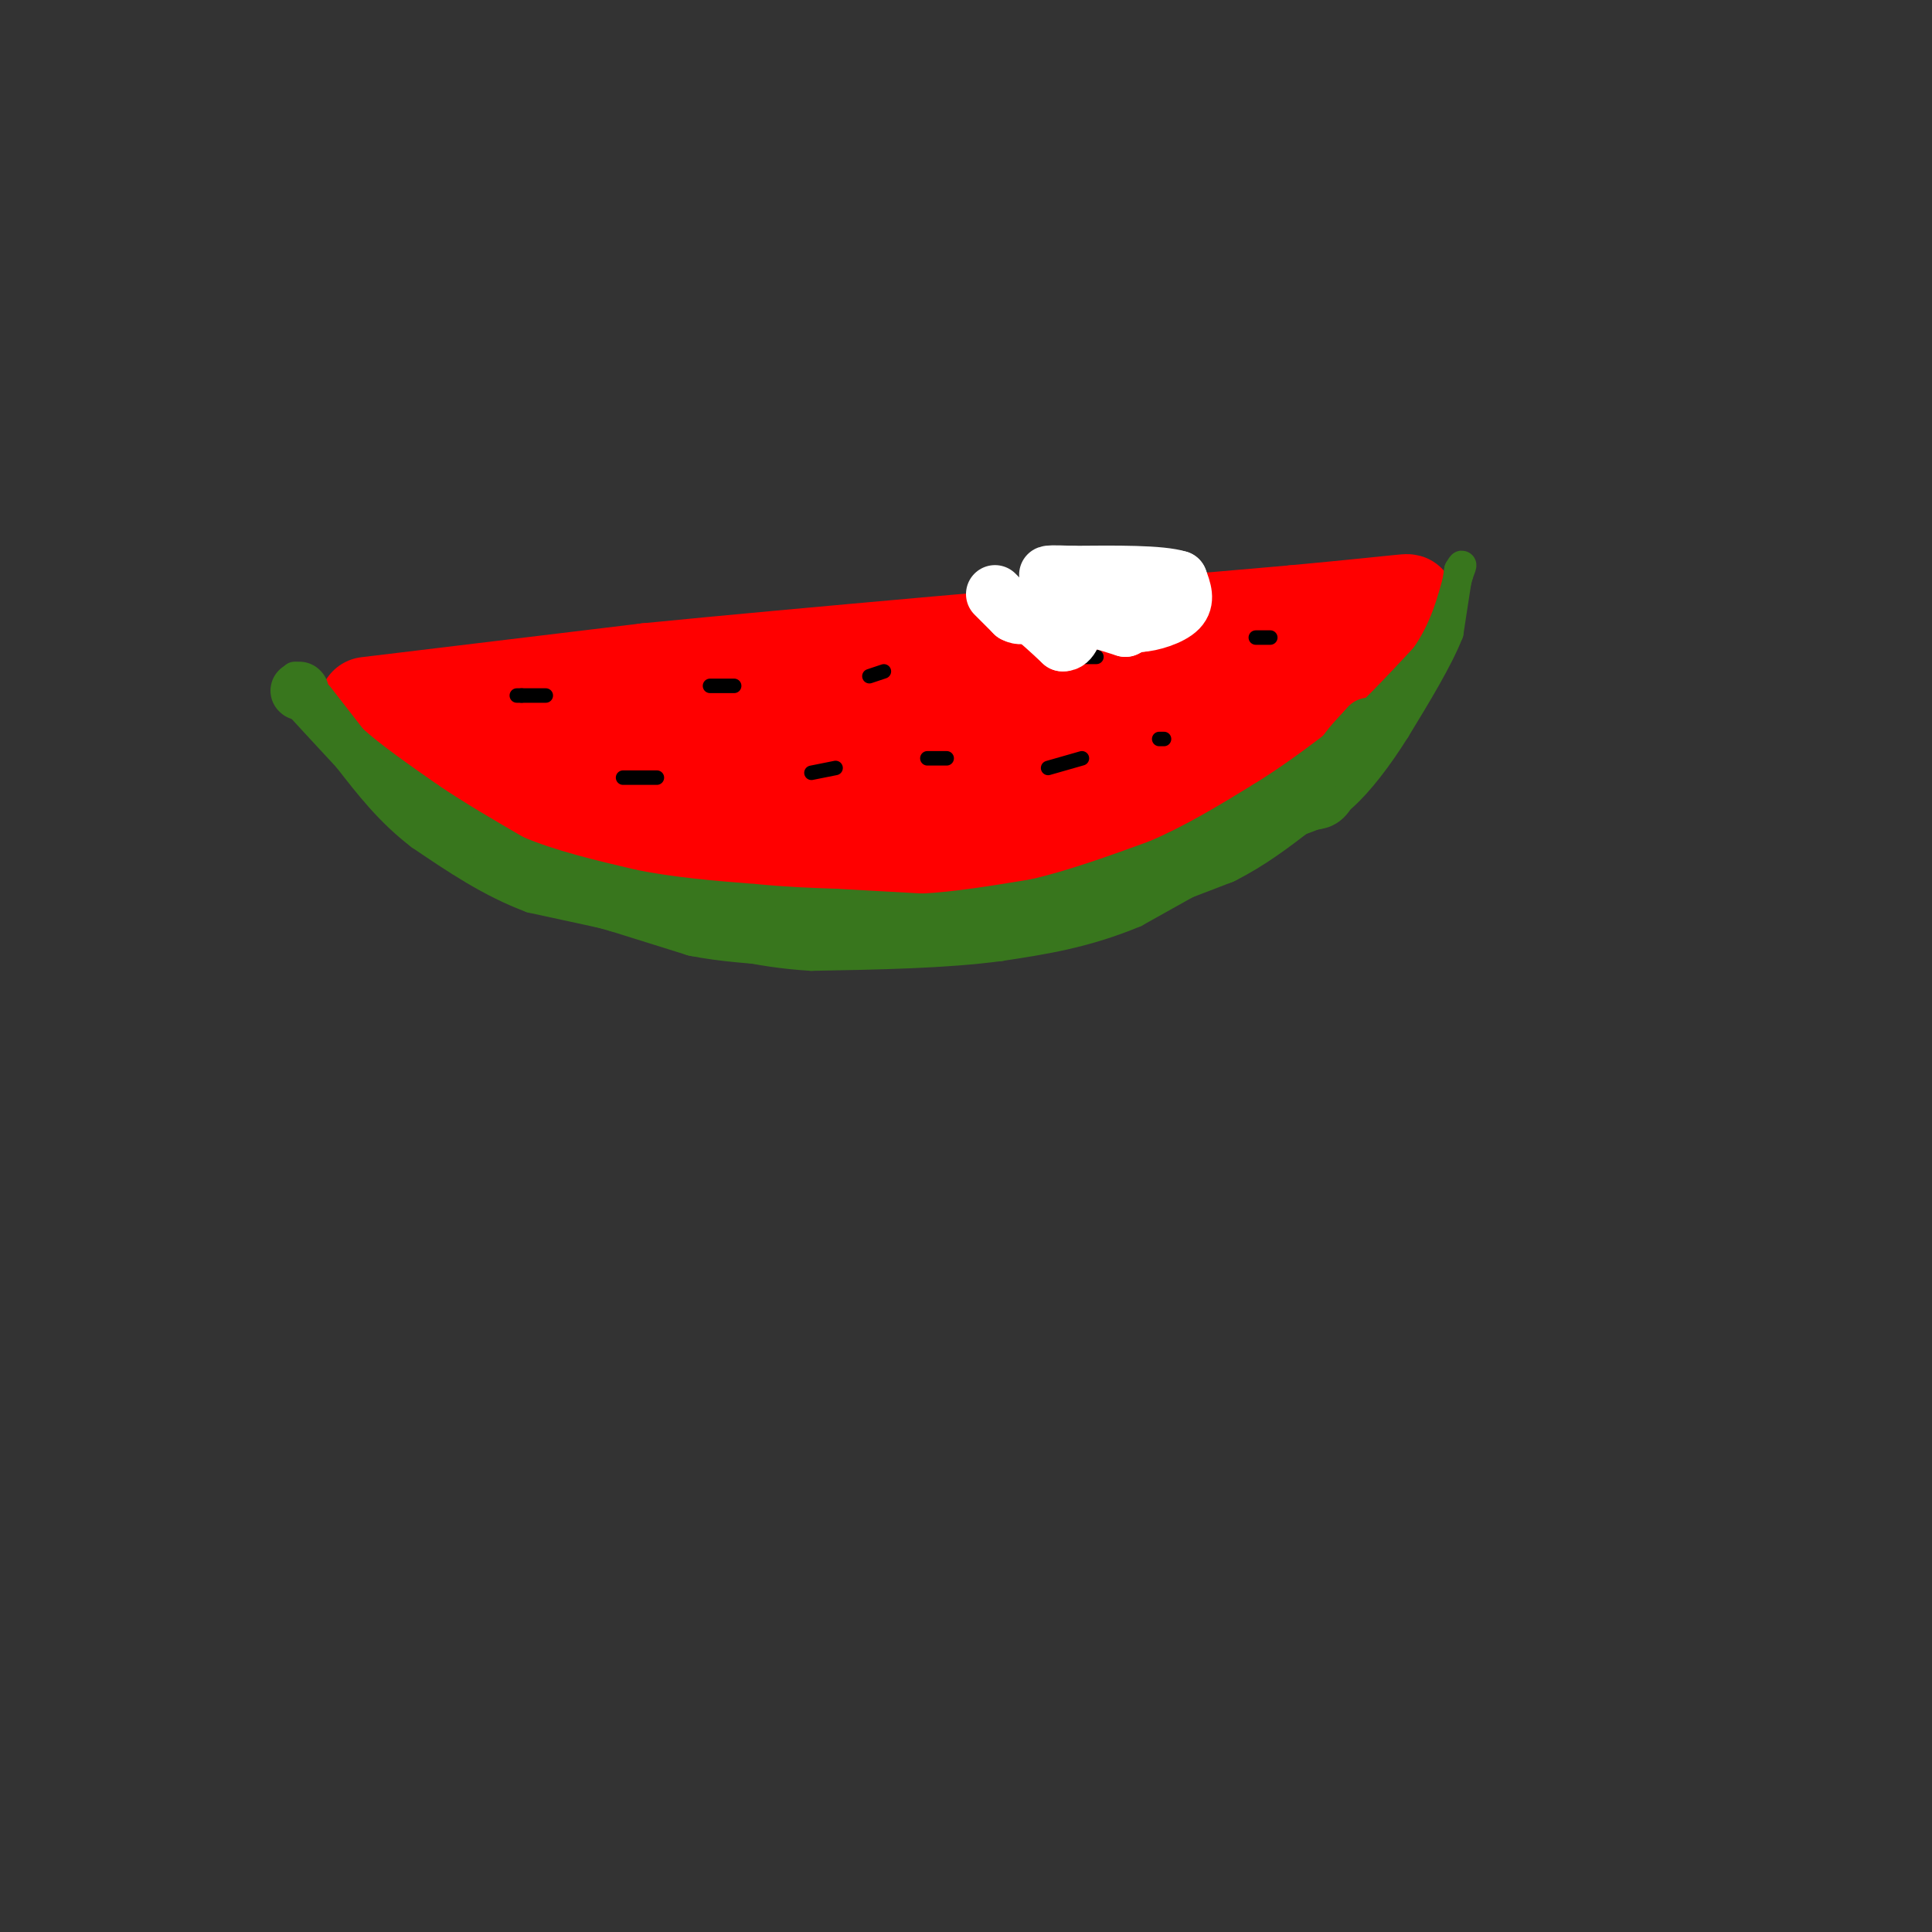 <svg viewBox='0 0 400 400' version='1.1' xmlns='http://www.w3.org/2000/svg' xmlns:xlink='http://www.w3.org/1999/xlink'><rect x="0" y="0" width="400" height="400" fill="#333333" stroke="none"/><g fill='none' stroke='rgb(255,0,0)' stroke-width='20' stroke-linecap='round' stroke-linejoin='round'><path d='M76,146c0.000,0.000 58.000,-7.000 58,-7'/><path d='M134,139c32.000,-3.167 83.000,-7.583 134,-12'/><path d='M268,127c25.956,-2.444 23.844,-2.556 23,-2c-0.844,0.556 -0.422,1.778 0,3'/><path d='M291,128c-0.667,2.467 -2.333,7.133 -9,12c-6.667,4.867 -18.333,9.933 -30,15'/><path d='M252,155c-9.778,4.022 -19.222,6.578 -32,8c-12.778,1.422 -28.889,1.711 -45,2'/><path d='M175,165c-16.500,-0.333 -35.250,-2.167 -54,-4'/><path d='M121,161c-16.000,-2.833 -29.000,-7.917 -42,-13'/><path d='M79,148c-0.833,1.167 18.083,10.583 37,20'/><path d='M116,168c13.667,5.167 29.333,8.083 45,11'/><path d='M161,179c12.500,0.833 21.250,-2.583 30,-6'/><path d='M191,173c11.667,-2.833 25.833,-6.917 40,-11'/><path d='M231,162c12.512,-4.702 23.792,-10.958 31,-15c7.208,-4.042 10.345,-5.869 3,-6c-7.345,-0.131 -25.173,1.435 -43,3'/><path d='M222,144c-20.393,1.333 -49.875,3.167 -63,4c-13.125,0.833 -9.893,0.667 -10,2c-0.107,1.333 -3.554,4.167 -7,7'/><path d='M142,157c1.222,4.289 7.778,11.511 15,16c7.222,4.489 15.111,6.244 23,8'/><path d='M180,181c8.833,0.667 19.417,-1.667 30,-4'/><path d='M210,177c10.167,-2.833 20.583,-7.917 31,-13'/><path d='M241,164c9.167,-4.333 16.583,-8.667 24,-13'/><path d='M265,151c-16.833,-1.500 -70.917,1.250 -125,4'/><path d='M140,155c-22.833,0.667 -17.417,0.333 -12,0'/></g>
<g fill='none' stroke='rgb(56,118,29)' stroke-width='6' stroke-linecap='round' stroke-linejoin='round'><path d='M66,144c0.000,0.000 7.000,9.000 7,9'/><path d='M73,153c3.833,3.500 9.917,7.750 16,12'/><path d='M89,165c5.667,3.833 11.833,7.417 18,11'/><path d='M107,176c7.000,3.000 15.500,5.000 24,7'/><path d='M131,183c8.167,1.667 16.583,2.333 25,3'/><path d='M156,186c7.000,0.667 12.000,0.833 17,1'/><path d='M173,187c5.833,0.333 11.917,0.667 18,1'/><path d='M191,188c6.833,-0.333 14.917,-1.667 23,-3'/><path d='M214,185c8.000,-1.833 16.500,-4.917 25,-8'/><path d='M239,177c7.833,-3.333 14.917,-7.667 22,-12'/><path d='M261,165c6.500,-4.000 11.750,-8.000 17,-12'/><path d='M278,153c5.667,-4.833 11.333,-10.917 17,-17'/><path d='M295,136c4.000,-5.667 5.500,-11.333 7,-17'/><path d='M302,119c1.167,-3.000 0.583,-2.000 0,-1'/><path d='M302,118c0.000,0.000 -2.000,13.000 -2,13'/><path d='M300,131c-2.167,5.500 -6.583,12.750 -11,20'/><path d='M289,151c-3.756,6.000 -7.644,11.000 -11,14c-3.356,3.000 -6.178,4.000 -9,5'/><path d='M269,170c-7.167,4.000 -20.583,11.500 -34,19'/><path d='M235,189c-10.333,4.333 -19.167,5.667 -28,7'/><path d='M207,196c-11.167,1.500 -25.083,1.750 -39,2'/><path d='M168,198c-11.500,-0.667 -20.750,-3.333 -30,-6'/><path d='M138,192c-9.667,-2.000 -18.833,-4.000 -28,-6'/><path d='M110,186c-8.500,-3.167 -15.750,-8.083 -23,-13'/><path d='M87,173c-6.333,-4.833 -10.667,-10.417 -15,-16'/><path d='M72,157c-4.500,-4.833 -8.250,-8.917 -12,-13'/><path d='M60,144c-1.833,-2.167 -0.417,-1.083 1,0'/><path d='M61,144c0.333,0.000 0.667,0.000 1,0'/><path d='M62,144c0.167,0.000 0.083,0.000 0,0'/><path d='M61,140c0.000,0.000 1.000,1.000 1,1'/></g>
<g fill='none' stroke='rgb(56,118,29)' stroke-width='12' stroke-linecap='round' stroke-linejoin='round'><path d='M82,164c0.000,0.000 5.000,5.000 5,5'/><path d='M87,169c3.667,2.333 10.333,5.667 17,9'/><path d='M104,178c4.667,2.333 7.833,3.667 11,5'/><path d='M115,183c4.000,1.500 8.500,2.750 13,4'/><path d='M128,187c4.833,1.500 10.417,3.250 16,5'/><path d='M144,192c5.833,1.167 12.417,1.583 19,2'/><path d='M163,194c6.500,0.333 13.250,0.167 20,0'/><path d='M183,194c6.500,-0.500 12.750,-1.750 19,-3'/><path d='M202,191c6.000,-1.000 11.500,-2.000 17,-3'/><path d='M219,188c5.333,-1.167 10.167,-2.583 15,-4'/><path d='M234,184c5.667,-1.833 12.333,-4.417 19,-7'/><path d='M253,177c5.667,-2.833 10.333,-6.417 15,-10'/><path d='M268,167c3.489,-1.644 4.711,-0.756 6,-2c1.289,-1.244 2.644,-4.622 4,-8'/><path d='M278,157c1.500,-2.333 3.250,-4.167 5,-6'/><path d='M283,151c0.833,-1.000 0.417,-0.500 0,0'/></g>
<g fill='none' stroke='rgb(0,0,0)' stroke-width='3' stroke-linecap='round' stroke-linejoin='round'><path d='M107,144c0.000,0.000 1.000,0.000 1,0'/><path d='M108,144c1.000,0.000 3.000,0.000 5,0'/><path d='M147,142c0.000,0.000 5.000,0.000 5,0'/><path d='M180,140c0.000,0.000 3.000,-1.000 3,-1'/><path d='M220,136c0.000,0.000 7.000,0.000 7,0'/><path d='M129,161c0.000,0.000 7.000,0.000 7,0'/><path d='M168,160c0.000,0.000 5.000,-1.000 5,-1'/><path d='M217,159c0.000,0.000 7.000,-2.000 7,-2'/><path d='M240,153c0.000,0.000 1.000,0.000 1,0'/><path d='M192,157c0.000,0.000 4.000,0.000 4,0'/><path d='M260,132c0.000,0.000 3.000,0.000 3,0'/></g>
<g fill='none' stroke='rgb(255,255,255)' stroke-width='12' stroke-linecap='round' stroke-linejoin='round'><path d='M206,123c0.000,0.000 4.000,4.000 4,4'/><path d='M210,127c1.167,0.667 2.083,0.333 3,0'/><path d='M213,127c1.667,1.000 4.333,3.500 7,6'/><path d='M220,133c1.667,0.167 2.333,-2.417 3,-5'/><path d='M223,128c2.167,-0.500 6.083,0.750 10,2'/><path d='M233,130c1.422,-0.444 -0.022,-2.556 0,-3c0.022,-0.444 1.511,0.778 3,2'/><path d='M236,129c2.244,-0.089 6.356,-1.311 8,-3c1.644,-1.689 0.822,-3.844 0,-6'/><path d='M244,120c-3.667,-1.167 -12.833,-1.083 -22,-1'/><path d='M222,119c-4.500,-0.167 -4.750,-0.083 -5,0'/></g>
<g fill='none' stroke='rgb(56,118,29)' stroke-width='12' stroke-linecap='round' stroke-linejoin='round'><path d='M62,143c0.000,0.000 0.100,0.100 0.1,0.1'/></g>
</svg>